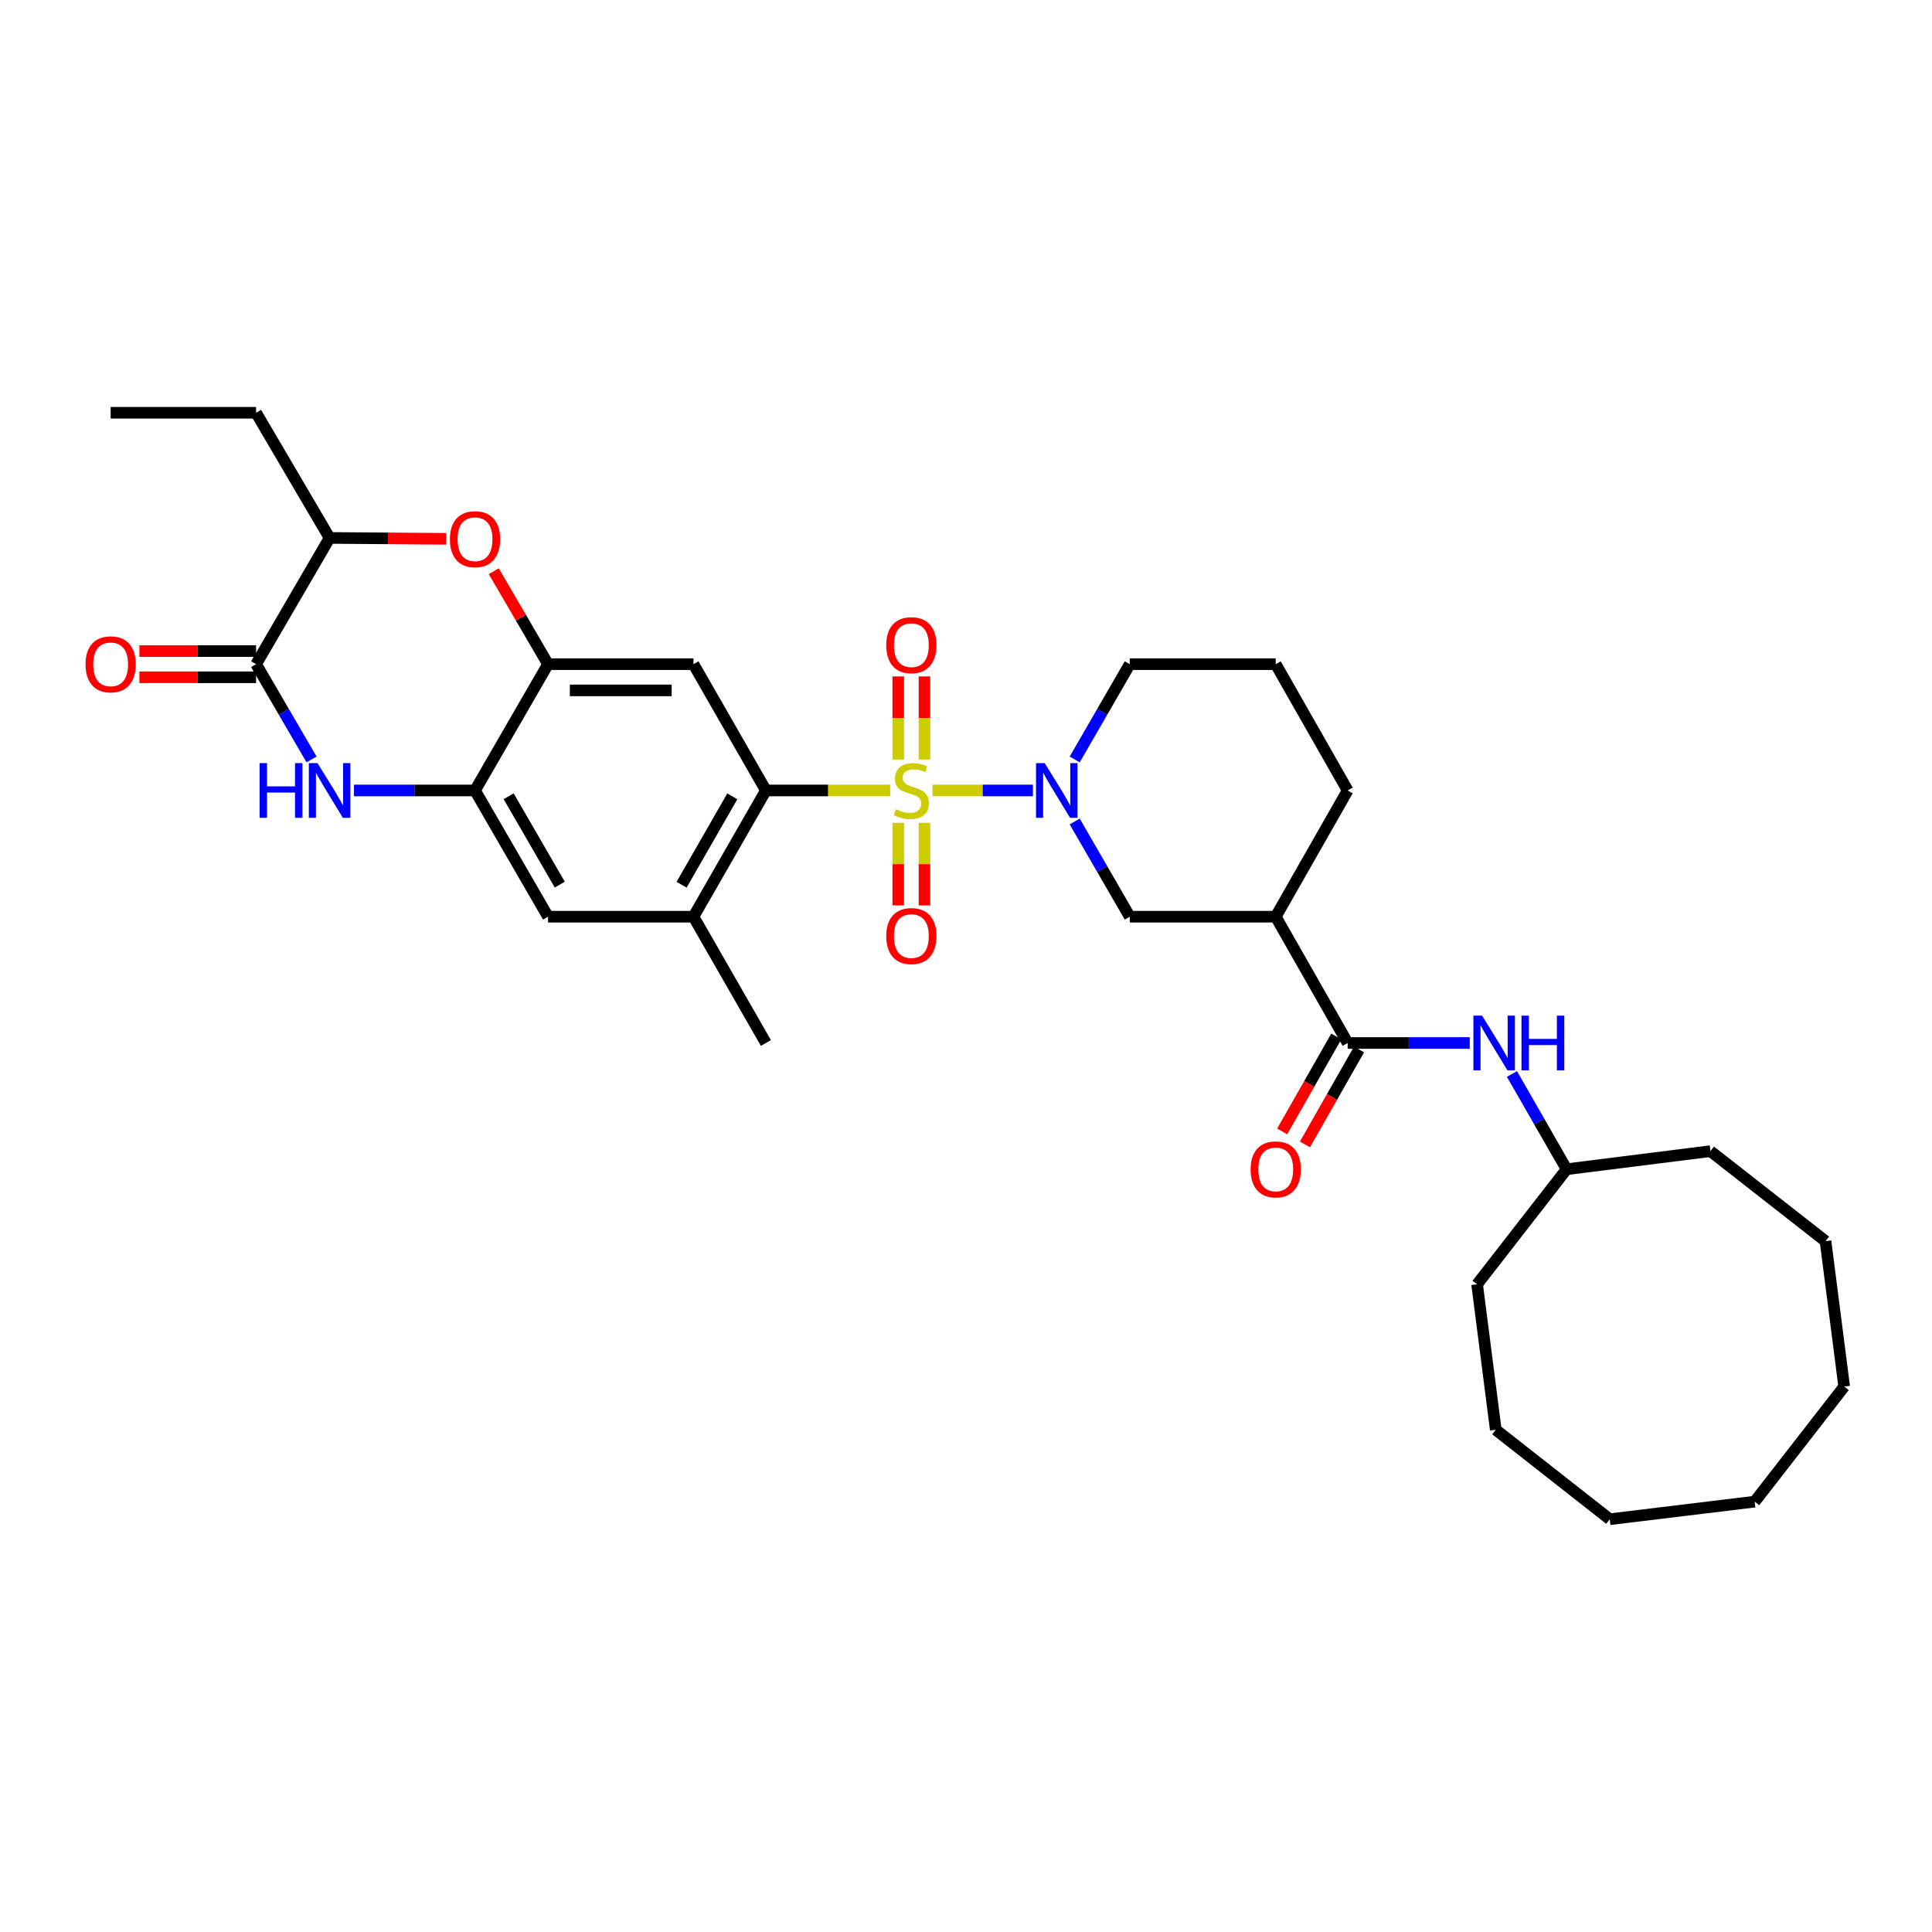 <?xml version='1.0' encoding='iso-8859-1'?>
<svg version='1.1' baseProfile='full'
              xmlns='http://www.w3.org/2000/svg'
                      xmlns:rdkit='http://www.rdkit.org/xml'
                      xmlns:xlink='http://www.w3.org/1999/xlink'
                  xml:space='preserve'
width='1000px' height='1000px' viewBox='0 0 1000 1000'>
<!-- END OF HEADER -->
<rect style='opacity:1.0;fill:#FFFFFF;stroke:none' width='1000' height='1000' x='0' y='0'> </rect>
<path class='bond-0' d='M 482.676,409.14 L 508.656,409.14' style='fill:none;fill-rule:evenodd;stroke:#CCCC00;stroke-width:6px;stroke-linecap:butt;stroke-linejoin:miter;stroke-opacity:1' />
<path class='bond-0' d='M 508.656,409.14 L 534.637,409.14' style='fill:none;fill-rule:evenodd;stroke:#0000FF;stroke-width:6px;stroke-linecap:butt;stroke-linejoin:miter;stroke-opacity:1' />
<path class='bond-1' d='M 460.752,409.14 L 428.59,409.14' style='fill:none;fill-rule:evenodd;stroke:#CCCC00;stroke-width:6px;stroke-linecap:butt;stroke-linejoin:miter;stroke-opacity:1' />
<path class='bond-1' d='M 428.59,409.14 L 396.429,409.14' style='fill:none;fill-rule:evenodd;stroke:#000000;stroke-width:6px;stroke-linecap:butt;stroke-linejoin:miter;stroke-opacity:1' />
<path class='bond-14' d='M 464.93,425.902 L 464.93,447.273' style='fill:none;fill-rule:evenodd;stroke:#CCCC00;stroke-width:6px;stroke-linecap:butt;stroke-linejoin:miter;stroke-opacity:1' />
<path class='bond-14' d='M 464.93,447.273 L 464.93,468.643' style='fill:none;fill-rule:evenodd;stroke:#FF0000;stroke-width:6px;stroke-linecap:butt;stroke-linejoin:miter;stroke-opacity:1' />
<path class='bond-14' d='M 478.499,425.902 L 478.499,447.273' style='fill:none;fill-rule:evenodd;stroke:#CCCC00;stroke-width:6px;stroke-linecap:butt;stroke-linejoin:miter;stroke-opacity:1' />
<path class='bond-14' d='M 478.499,447.273 L 478.499,468.643' style='fill:none;fill-rule:evenodd;stroke:#FF0000;stroke-width:6px;stroke-linecap:butt;stroke-linejoin:miter;stroke-opacity:1' />
<path class='bond-15' d='M 478.499,393.138 L 478.499,371.621' style='fill:none;fill-rule:evenodd;stroke:#CCCC00;stroke-width:6px;stroke-linecap:butt;stroke-linejoin:miter;stroke-opacity:1' />
<path class='bond-15' d='M 478.499,371.621 L 478.499,350.104' style='fill:none;fill-rule:evenodd;stroke:#FF0000;stroke-width:6px;stroke-linecap:butt;stroke-linejoin:miter;stroke-opacity:1' />
<path class='bond-15' d='M 464.93,393.138 L 464.93,371.621' style='fill:none;fill-rule:evenodd;stroke:#CCCC00;stroke-width:6px;stroke-linecap:butt;stroke-linejoin:miter;stroke-opacity:1' />
<path class='bond-15' d='M 464.93,371.621 L 464.93,350.104' style='fill:none;fill-rule:evenodd;stroke:#FF0000;stroke-width:6px;stroke-linecap:butt;stroke-linejoin:miter;stroke-opacity:1' />
<path class='bond-10' d='M 556.263,425.187 L 570.515,449.835' style='fill:none;fill-rule:evenodd;stroke:#0000FF;stroke-width:6px;stroke-linecap:butt;stroke-linejoin:miter;stroke-opacity:1' />
<path class='bond-10' d='M 570.515,449.835 L 584.767,474.483' style='fill:none;fill-rule:evenodd;stroke:#000000;stroke-width:6px;stroke-linecap:butt;stroke-linejoin:miter;stroke-opacity:1' />
<path class='bond-19' d='M 556.26,393.093 L 570.514,368.434' style='fill:none;fill-rule:evenodd;stroke:#0000FF;stroke-width:6px;stroke-linecap:butt;stroke-linejoin:miter;stroke-opacity:1' />
<path class='bond-19' d='M 570.514,368.434 L 584.767,343.775' style='fill:none;fill-rule:evenodd;stroke:#000000;stroke-width:6px;stroke-linecap:butt;stroke-linejoin:miter;stroke-opacity:1' />
<path class='bond-4' d='M 396.429,409.14 L 358.94,343.775' style='fill:none;fill-rule:evenodd;stroke:#000000;stroke-width:6px;stroke-linecap:butt;stroke-linejoin:miter;stroke-opacity:1' />
<path class='bond-11' d='M 396.429,409.14 L 358.94,474.483' style='fill:none;fill-rule:evenodd;stroke:#000000;stroke-width:6px;stroke-linecap:butt;stroke-linejoin:miter;stroke-opacity:1' />
<path class='bond-11' d='M 379.036,412.189 L 352.794,457.929' style='fill:none;fill-rule:evenodd;stroke:#000000;stroke-width:6px;stroke-linecap:butt;stroke-linejoin:miter;stroke-opacity:1' />
<path class='bond-2' d='M 183.217,409.14 L 214.541,409.14' style='fill:none;fill-rule:evenodd;stroke:#0000FF;stroke-width:6px;stroke-linecap:butt;stroke-linejoin:miter;stroke-opacity:1' />
<path class='bond-2' d='M 214.541,409.14 L 245.865,409.14' style='fill:none;fill-rule:evenodd;stroke:#000000;stroke-width:6px;stroke-linecap:butt;stroke-linejoin:miter;stroke-opacity:1' />
<path class='bond-3' d='M 161.252,393.089 L 146.901,368.432' style='fill:none;fill-rule:evenodd;stroke:#0000FF;stroke-width:6px;stroke-linecap:butt;stroke-linejoin:miter;stroke-opacity:1' />
<path class='bond-3' d='M 146.901,368.432 L 132.549,343.775' style='fill:none;fill-rule:evenodd;stroke:#000000;stroke-width:6px;stroke-linecap:butt;stroke-linejoin:miter;stroke-opacity:1' />
<path class='bond-17' d='M 132.549,336.991 L 102.351,336.991' style='fill:none;fill-rule:evenodd;stroke:#000000;stroke-width:6px;stroke-linecap:butt;stroke-linejoin:miter;stroke-opacity:1' />
<path class='bond-17' d='M 102.351,336.991 L 72.153,336.991' style='fill:none;fill-rule:evenodd;stroke:#FF0000;stroke-width:6px;stroke-linecap:butt;stroke-linejoin:miter;stroke-opacity:1' />
<path class='bond-17' d='M 132.549,350.56 L 102.351,350.56' style='fill:none;fill-rule:evenodd;stroke:#000000;stroke-width:6px;stroke-linecap:butt;stroke-linejoin:miter;stroke-opacity:1' />
<path class='bond-17' d='M 102.351,350.56 L 72.153,350.56' style='fill:none;fill-rule:evenodd;stroke:#FF0000;stroke-width:6px;stroke-linecap:butt;stroke-linejoin:miter;stroke-opacity:1' />
<path class='bond-35' d='M 132.549,343.775 L 170.595,278.433' style='fill:none;fill-rule:evenodd;stroke:#000000;stroke-width:6px;stroke-linecap:butt;stroke-linejoin:miter;stroke-opacity:1' />
<path class='bond-5' d='M 358.94,343.775 L 283.662,343.775' style='fill:none;fill-rule:evenodd;stroke:#000000;stroke-width:6px;stroke-linecap:butt;stroke-linejoin:miter;stroke-opacity:1' />
<path class='bond-5' d='M 347.649,357.344 L 294.954,357.344' style='fill:none;fill-rule:evenodd;stroke:#000000;stroke-width:6px;stroke-linecap:butt;stroke-linejoin:miter;stroke-opacity:1' />
<path class='bond-7' d='M 283.662,343.775 L 269.618,319.708' style='fill:none;fill-rule:evenodd;stroke:#000000;stroke-width:6px;stroke-linecap:butt;stroke-linejoin:miter;stroke-opacity:1' />
<path class='bond-7' d='M 269.618,319.708 L 255.573,295.641' style='fill:none;fill-rule:evenodd;stroke:#FF0000;stroke-width:6px;stroke-linecap:butt;stroke-linejoin:miter;stroke-opacity:1' />
<path class='bond-33' d='M 283.662,343.775 L 245.865,409.14' style='fill:none;fill-rule:evenodd;stroke:#000000;stroke-width:6px;stroke-linecap:butt;stroke-linejoin:miter;stroke-opacity:1' />
<path class='bond-6' d='M 245.865,409.14 L 283.662,474.483' style='fill:none;fill-rule:evenodd;stroke:#000000;stroke-width:6px;stroke-linecap:butt;stroke-linejoin:miter;stroke-opacity:1' />
<path class='bond-6' d='M 263.28,412.147 L 289.738,457.887' style='fill:none;fill-rule:evenodd;stroke:#000000;stroke-width:6px;stroke-linecap:butt;stroke-linejoin:miter;stroke-opacity:1' />
<path class='bond-12' d='M 230.983,278.892 L 200.789,278.663' style='fill:none;fill-rule:evenodd;stroke:#FF0000;stroke-width:6px;stroke-linecap:butt;stroke-linejoin:miter;stroke-opacity:1' />
<path class='bond-12' d='M 200.789,278.663 L 170.595,278.433' style='fill:none;fill-rule:evenodd;stroke:#000000;stroke-width:6px;stroke-linecap:butt;stroke-linejoin:miter;stroke-opacity:1' />
<path class='bond-8' d='M 697.548,539.848 L 660.309,474.483' style='fill:none;fill-rule:evenodd;stroke:#000000;stroke-width:6px;stroke-linecap:butt;stroke-linejoin:miter;stroke-opacity:1' />
<path class='bond-13' d='M 697.548,539.848 L 729.144,539.848' style='fill:none;fill-rule:evenodd;stroke:#000000;stroke-width:6px;stroke-linecap:butt;stroke-linejoin:miter;stroke-opacity:1' />
<path class='bond-13' d='M 729.144,539.848 L 760.741,539.848' style='fill:none;fill-rule:evenodd;stroke:#0000FF;stroke-width:6px;stroke-linecap:butt;stroke-linejoin:miter;stroke-opacity:1' />
<path class='bond-18' d='M 691.654,536.488 L 677.65,561.059' style='fill:none;fill-rule:evenodd;stroke:#000000;stroke-width:6px;stroke-linecap:butt;stroke-linejoin:miter;stroke-opacity:1' />
<path class='bond-18' d='M 677.65,561.059 L 663.647,585.631' style='fill:none;fill-rule:evenodd;stroke:#FF0000;stroke-width:6px;stroke-linecap:butt;stroke-linejoin:miter;stroke-opacity:1' />
<path class='bond-18' d='M 703.442,543.207 L 689.439,567.778' style='fill:none;fill-rule:evenodd;stroke:#000000;stroke-width:6px;stroke-linecap:butt;stroke-linejoin:miter;stroke-opacity:1' />
<path class='bond-18' d='M 689.439,567.778 L 675.436,592.349' style='fill:none;fill-rule:evenodd;stroke:#FF0000;stroke-width:6px;stroke-linecap:butt;stroke-linejoin:miter;stroke-opacity:1' />
<path class='bond-9' d='M 660.309,474.483 L 584.767,474.483' style='fill:none;fill-rule:evenodd;stroke:#000000;stroke-width:6px;stroke-linecap:butt;stroke-linejoin:miter;stroke-opacity:1' />
<path class='bond-34' d='M 660.309,474.483 L 697.548,409.14' style='fill:none;fill-rule:evenodd;stroke:#000000;stroke-width:6px;stroke-linecap:butt;stroke-linejoin:miter;stroke-opacity:1' />
<path class='bond-16' d='M 358.94,474.483 L 283.662,474.483' style='fill:none;fill-rule:evenodd;stroke:#000000;stroke-width:6px;stroke-linecap:butt;stroke-linejoin:miter;stroke-opacity:1' />
<path class='bond-22' d='M 358.94,474.483 L 396.429,539.848' style='fill:none;fill-rule:evenodd;stroke:#000000;stroke-width:6px;stroke-linecap:butt;stroke-linejoin:miter;stroke-opacity:1' />
<path class='bond-24' d='M 170.595,278.433 L 132.549,213.648' style='fill:none;fill-rule:evenodd;stroke:#000000;stroke-width:6px;stroke-linecap:butt;stroke-linejoin:miter;stroke-opacity:1' />
<path class='bond-20' d='M 782.581,555.891 L 796.723,580.541' style='fill:none;fill-rule:evenodd;stroke:#0000FF;stroke-width:6px;stroke-linecap:butt;stroke-linejoin:miter;stroke-opacity:1' />
<path class='bond-20' d='M 796.723,580.541 L 810.865,605.19' style='fill:none;fill-rule:evenodd;stroke:#000000;stroke-width:6px;stroke-linecap:butt;stroke-linejoin:miter;stroke-opacity:1' />
<path class='bond-23' d='M 584.767,343.775 L 660.309,343.775' style='fill:none;fill-rule:evenodd;stroke:#000000;stroke-width:6px;stroke-linecap:butt;stroke-linejoin:miter;stroke-opacity:1' />
<path class='bond-25' d='M 810.865,605.19 L 885.328,595.828' style='fill:none;fill-rule:evenodd;stroke:#000000;stroke-width:6px;stroke-linecap:butt;stroke-linejoin:miter;stroke-opacity:1' />
<path class='bond-26' d='M 810.865,605.19 L 764.549,664.751' style='fill:none;fill-rule:evenodd;stroke:#000000;stroke-width:6px;stroke-linecap:butt;stroke-linejoin:miter;stroke-opacity:1' />
<path class='bond-21' d='M 697.548,409.14 L 660.309,343.775' style='fill:none;fill-rule:evenodd;stroke:#000000;stroke-width:6px;stroke-linecap:butt;stroke-linejoin:miter;stroke-opacity:1' />
<path class='bond-27' d='M 132.549,213.648 L 57.271,213.648' style='fill:none;fill-rule:evenodd;stroke:#000000;stroke-width:6px;stroke-linecap:butt;stroke-linejoin:miter;stroke-opacity:1' />
<path class='bond-28' d='M 885.328,595.828 L 944.881,642.415' style='fill:none;fill-rule:evenodd;stroke:#000000;stroke-width:6px;stroke-linecap:butt;stroke-linejoin:miter;stroke-opacity:1' />
<path class='bond-29' d='M 764.549,664.751 L 774.206,740.036' style='fill:none;fill-rule:evenodd;stroke:#000000;stroke-width:6px;stroke-linecap:butt;stroke-linejoin:miter;stroke-opacity:1' />
<path class='bond-32' d='M 944.881,642.415 L 954.545,717.685' style='fill:none;fill-rule:evenodd;stroke:#000000;stroke-width:6px;stroke-linecap:butt;stroke-linejoin:miter;stroke-opacity:1' />
<path class='bond-31' d='M 774.206,740.036 L 833.201,786.352' style='fill:none;fill-rule:evenodd;stroke:#000000;stroke-width:6px;stroke-linecap:butt;stroke-linejoin:miter;stroke-opacity:1' />
<path class='bond-30' d='M 908.222,777.253 L 833.201,786.352' style='fill:none;fill-rule:evenodd;stroke:#000000;stroke-width:6px;stroke-linecap:butt;stroke-linejoin:miter;stroke-opacity:1' />
<path class='bond-36' d='M 908.222,777.253 L 954.545,717.685' style='fill:none;fill-rule:evenodd;stroke:#000000;stroke-width:6px;stroke-linecap:butt;stroke-linejoin:miter;stroke-opacity:1' />
<path  class='atom-0' d='M 463.714 418.86
Q 464.034 418.98, 465.354 419.54
Q 466.674 420.1, 468.114 420.46
Q 469.594 420.78, 471.034 420.78
Q 473.714 420.78, 475.274 419.5
Q 476.834 418.18, 476.834 415.9
Q 476.834 414.34, 476.034 413.38
Q 475.274 412.42, 474.074 411.9
Q 472.874 411.38, 470.874 410.78
Q 468.354 410.02, 466.834 409.3
Q 465.354 408.58, 464.274 407.06
Q 463.234 405.54, 463.234 402.98
Q 463.234 399.42, 465.634 397.22
Q 468.074 395.02, 472.874 395.02
Q 476.154 395.02, 479.874 396.58
L 478.954 399.66
Q 475.554 398.26, 472.994 398.26
Q 470.234 398.26, 468.714 399.42
Q 467.194 400.54, 467.234 402.5
Q 467.234 404.02, 467.994 404.94
Q 468.794 405.86, 469.914 406.38
Q 471.074 406.9, 472.994 407.5
Q 475.554 408.3, 477.074 409.1
Q 478.594 409.9, 479.674 411.54
Q 480.794 413.14, 480.794 415.9
Q 480.794 419.82, 478.154 421.94
Q 475.554 424.02, 471.194 424.02
Q 468.674 424.02, 466.754 423.46
Q 464.874 422.94, 462.634 422.02
L 463.714 418.86
' fill='#CCCC00'/>
<path  class='atom-1' d='M 540.725 394.98
L 550.005 409.98
Q 550.925 411.46, 552.405 414.14
Q 553.885 416.82, 553.965 416.98
L 553.965 394.98
L 557.725 394.98
L 557.725 423.3
L 553.845 423.3
L 543.885 406.9
Q 542.725 404.98, 541.485 402.78
Q 540.285 400.58, 539.925 399.9
L 539.925 423.3
L 536.245 423.3
L 536.245 394.98
L 540.725 394.98
' fill='#0000FF'/>
<path  class='atom-3' d='M 134.375 394.98
L 138.215 394.98
L 138.215 407.02
L 152.695 407.02
L 152.695 394.98
L 156.535 394.98
L 156.535 423.3
L 152.695 423.3
L 152.695 410.22
L 138.215 410.22
L 138.215 423.3
L 134.375 423.3
L 134.375 394.98
' fill='#0000FF'/>
<path  class='atom-3' d='M 164.335 394.98
L 173.615 409.98
Q 174.535 411.46, 176.015 414.14
Q 177.495 416.82, 177.575 416.98
L 177.575 394.98
L 181.335 394.98
L 181.335 423.3
L 177.455 423.3
L 167.495 406.9
Q 166.335 404.98, 165.095 402.78
Q 163.895 400.58, 163.535 399.9
L 163.535 423.3
L 159.855 423.3
L 159.855 394.98
L 164.335 394.98
' fill='#0000FF'/>
<path  class='atom-8' d='M 232.865 279.086
Q 232.865 272.286, 236.225 268.486
Q 239.585 264.686, 245.865 264.686
Q 252.145 264.686, 255.505 268.486
Q 258.865 272.286, 258.865 279.086
Q 258.865 285.966, 255.465 289.886
Q 252.065 293.766, 245.865 293.766
Q 239.625 293.766, 236.225 289.886
Q 232.865 286.006, 232.865 279.086
M 245.865 290.566
Q 250.185 290.566, 252.505 287.686
Q 254.865 284.766, 254.865 279.086
Q 254.865 273.526, 252.505 270.726
Q 250.185 267.886, 245.865 267.886
Q 241.545 267.886, 239.185 270.686
Q 236.865 273.486, 236.865 279.086
Q 236.865 284.806, 239.185 287.686
Q 241.545 290.566, 245.865 290.566
' fill='#FF0000'/>
<path  class='atom-14' d='M 767.116 525.688
L 776.396 540.688
Q 777.316 542.168, 778.796 544.848
Q 780.276 547.528, 780.356 547.688
L 780.356 525.688
L 784.116 525.688
L 784.116 554.008
L 780.236 554.008
L 770.276 537.608
Q 769.116 535.688, 767.876 533.488
Q 766.676 531.288, 766.316 530.608
L 766.316 554.008
L 762.636 554.008
L 762.636 525.688
L 767.116 525.688
' fill='#0000FF'/>
<path  class='atom-14' d='M 787.516 525.688
L 791.356 525.688
L 791.356 537.728
L 805.836 537.728
L 805.836 525.688
L 809.676 525.688
L 809.676 554.008
L 805.836 554.008
L 805.836 540.928
L 791.356 540.928
L 791.356 554.008
L 787.516 554.008
L 787.516 525.688
' fill='#0000FF'/>
<path  class='atom-15' d='M 458.714 484.506
Q 458.714 477.706, 462.074 473.906
Q 465.434 470.106, 471.714 470.106
Q 477.994 470.106, 481.354 473.906
Q 484.714 477.706, 484.714 484.506
Q 484.714 491.386, 481.314 495.306
Q 477.914 499.186, 471.714 499.186
Q 465.474 499.186, 462.074 495.306
Q 458.714 491.426, 458.714 484.506
M 471.714 495.986
Q 476.034 495.986, 478.354 493.106
Q 480.714 490.186, 480.714 484.506
Q 480.714 478.946, 478.354 476.146
Q 476.034 473.306, 471.714 473.306
Q 467.394 473.306, 465.034 476.106
Q 462.714 478.906, 462.714 484.506
Q 462.714 490.226, 465.034 493.106
Q 467.394 495.986, 471.714 495.986
' fill='#FF0000'/>
<path  class='atom-16' d='M 458.714 333.942
Q 458.714 327.142, 462.074 323.342
Q 465.434 319.542, 471.714 319.542
Q 477.994 319.542, 481.354 323.342
Q 484.714 327.142, 484.714 333.942
Q 484.714 340.822, 481.314 344.742
Q 477.914 348.622, 471.714 348.622
Q 465.474 348.622, 462.074 344.742
Q 458.714 340.862, 458.714 333.942
M 471.714 345.422
Q 476.034 345.422, 478.354 342.542
Q 480.714 339.622, 480.714 333.942
Q 480.714 328.382, 478.354 325.582
Q 476.034 322.742, 471.714 322.742
Q 467.394 322.742, 465.034 325.542
Q 462.714 328.342, 462.714 333.942
Q 462.714 339.662, 465.034 342.542
Q 467.394 345.422, 471.714 345.422
' fill='#FF0000'/>
<path  class='atom-18' d='M 44.271 343.855
Q 44.271 337.055, 47.631 333.255
Q 50.991 329.455, 57.271 329.455
Q 63.551 329.455, 66.911 333.255
Q 70.271 337.055, 70.271 343.855
Q 70.271 350.735, 66.871 354.655
Q 63.471 358.535, 57.271 358.535
Q 51.031 358.535, 47.631 354.655
Q 44.271 350.775, 44.271 343.855
M 57.271 355.335
Q 61.591 355.335, 63.911 352.455
Q 66.271 349.535, 66.271 343.855
Q 66.271 338.295, 63.911 335.495
Q 61.591 332.655, 57.271 332.655
Q 52.951 332.655, 50.591 335.455
Q 48.271 338.255, 48.271 343.855
Q 48.271 349.575, 50.591 352.455
Q 52.951 355.335, 57.271 355.335
' fill='#FF0000'/>
<path  class='atom-19' d='M 647.309 605.27
Q 647.309 598.47, 650.669 594.67
Q 654.029 590.87, 660.309 590.87
Q 666.589 590.87, 669.949 594.67
Q 673.309 598.47, 673.309 605.27
Q 673.309 612.15, 669.909 616.07
Q 666.509 619.95, 660.309 619.95
Q 654.069 619.95, 650.669 616.07
Q 647.309 612.19, 647.309 605.27
M 660.309 616.75
Q 664.629 616.75, 666.949 613.87
Q 669.309 610.95, 669.309 605.27
Q 669.309 599.71, 666.949 596.91
Q 664.629 594.07, 660.309 594.07
Q 655.989 594.07, 653.629 596.87
Q 651.309 599.67, 651.309 605.27
Q 651.309 610.99, 653.629 613.87
Q 655.989 616.75, 660.309 616.75
' fill='#FF0000'/>
</svg>
